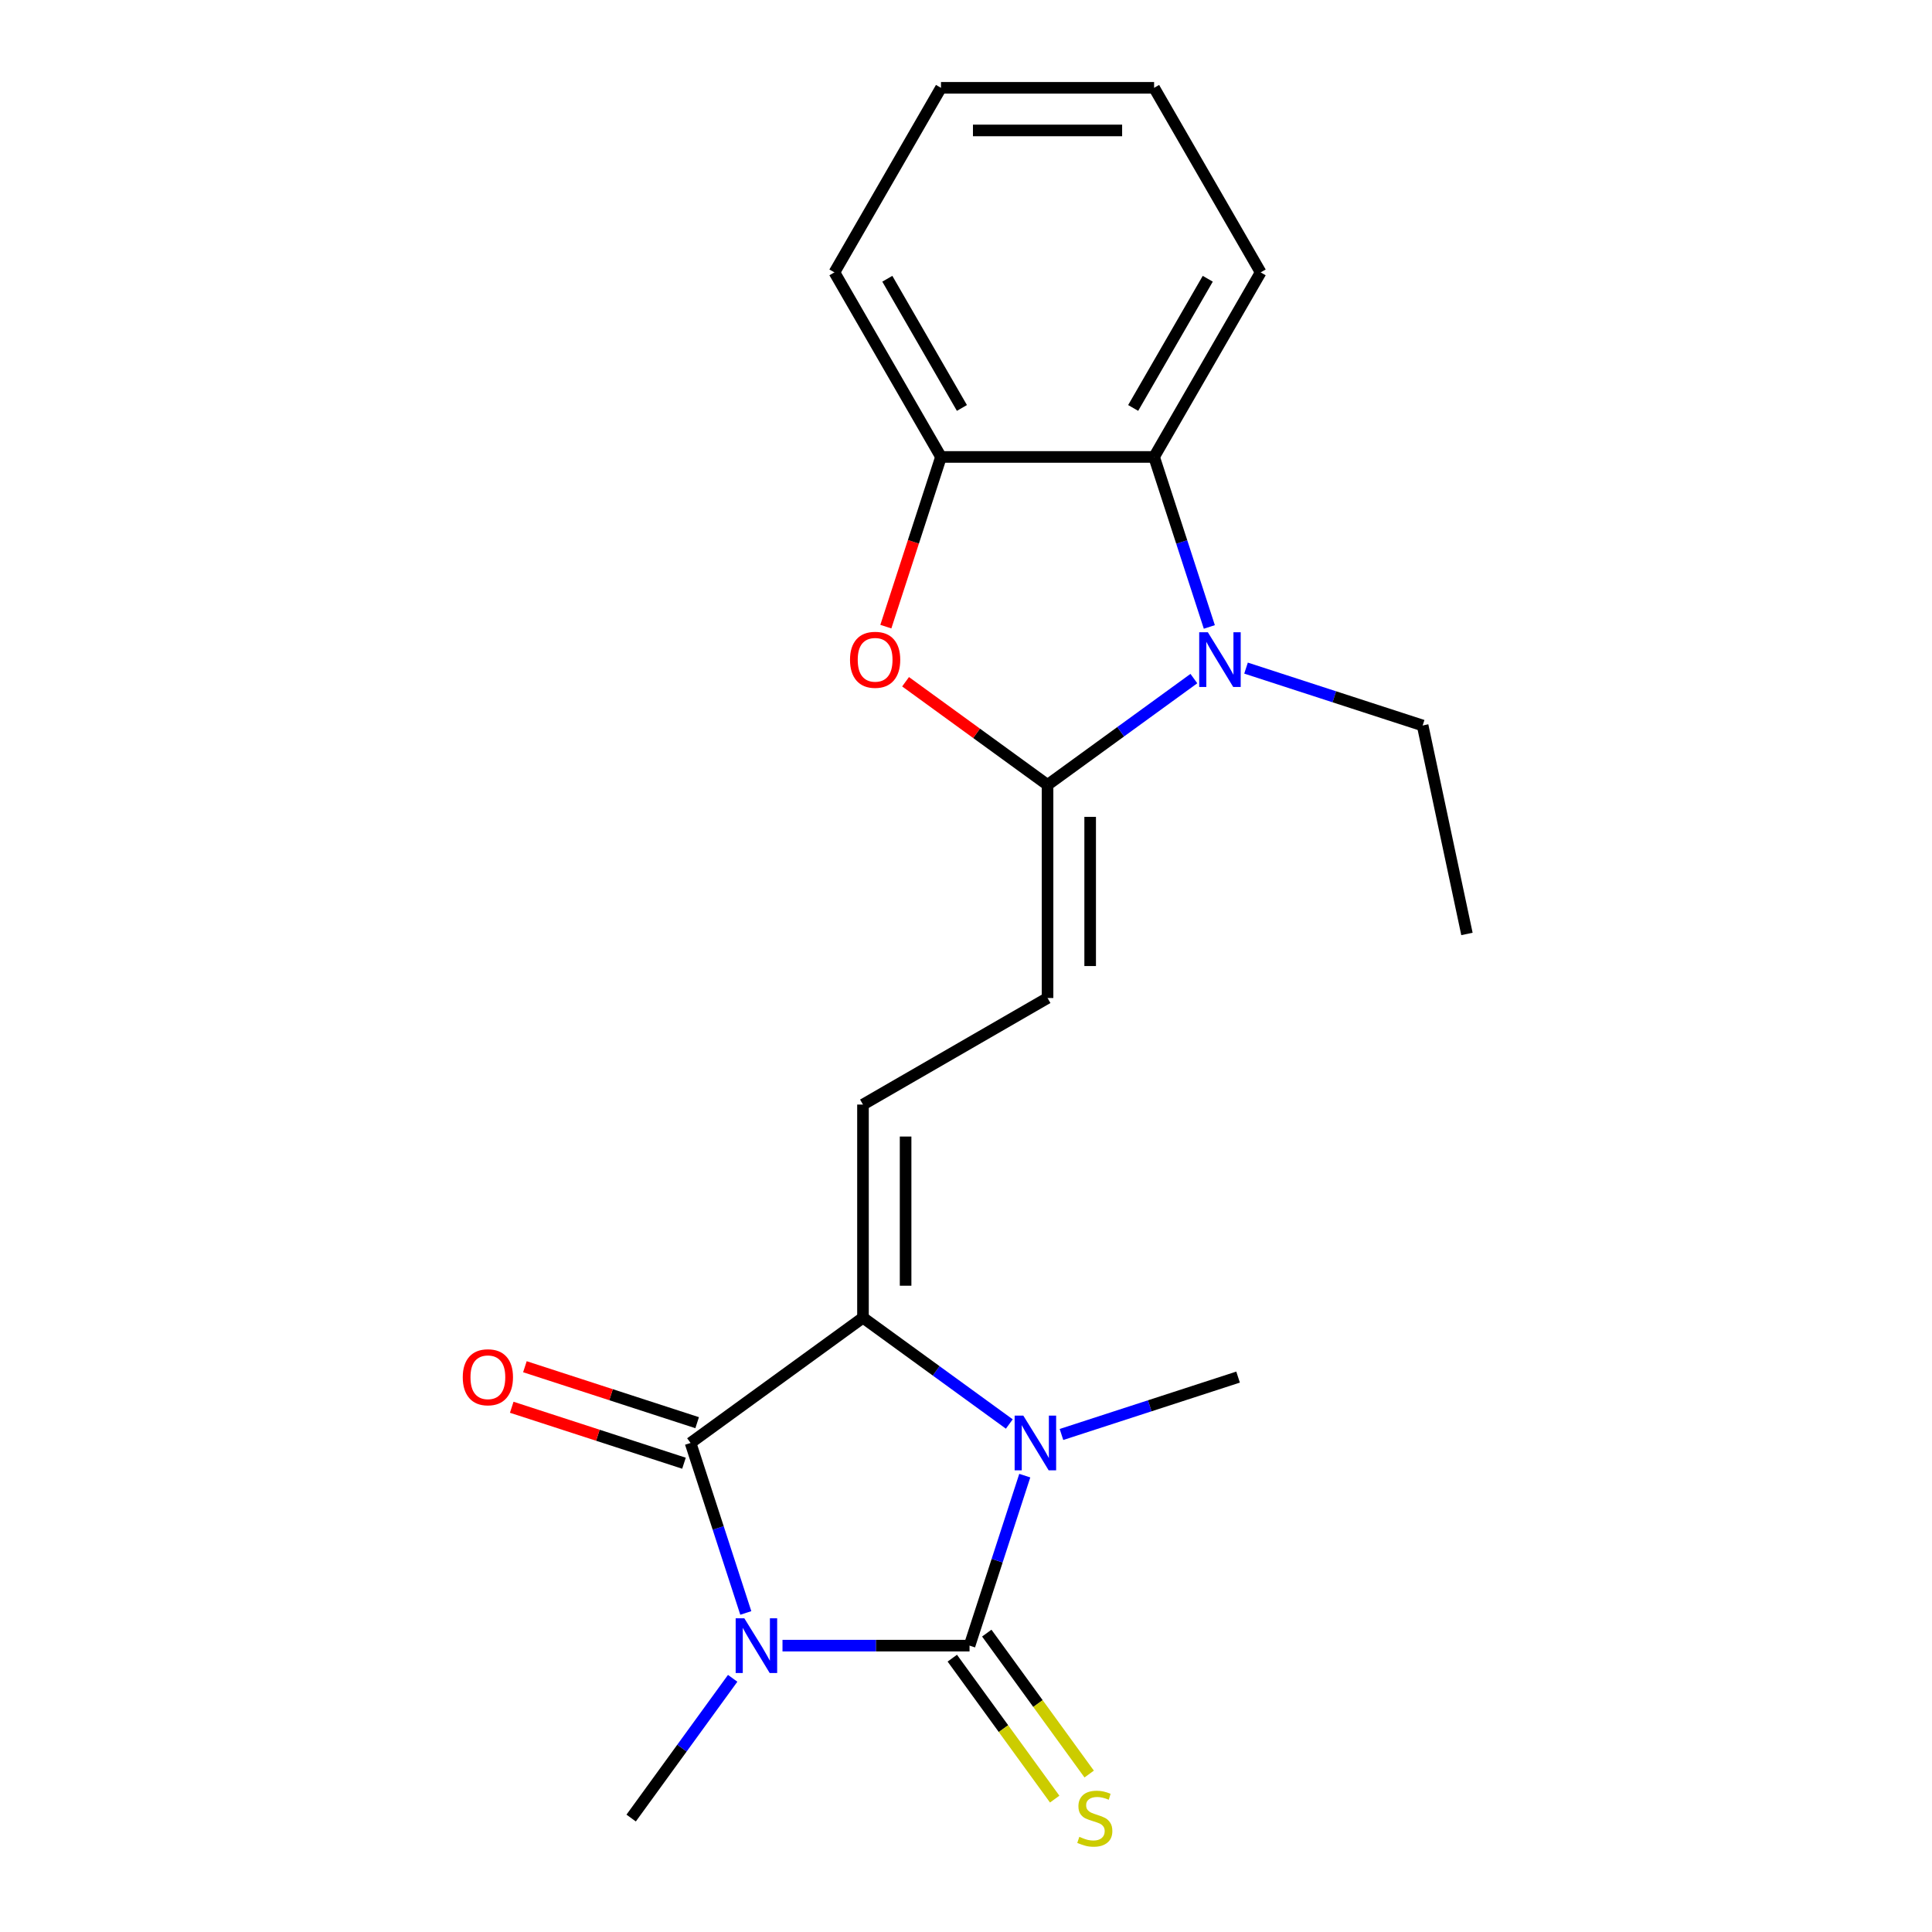 <?xml version='1.0' encoding='iso-8859-1'?>
<svg version='1.1' baseProfile='full'
              xmlns='http://www.w3.org/2000/svg'
                      xmlns:rdkit='http://www.rdkit.org/xml'
                      xmlns:xlink='http://www.w3.org/1999/xlink'
                  xml:space='preserve'
width='1000px' height='1000px' viewBox='0 0 1000 1000'>
<!-- END OF HEADER -->
<rect style='opacity:1.0;fill:#FFFFFF;stroke:none' width='1000' height='1000' x='0' y='0'> </rect>
<path class='bond-0' d='M 405.019,851.78 L 453.425,851.78' style='fill:none;fill-rule:evenodd;stroke:#0000FF;stroke-width:6px;stroke-linecap:butt;stroke-linejoin:miter;stroke-opacity:1' />
<path class='bond-0' d='M 453.425,851.78 L 501.83,851.78' style='fill:none;fill-rule:evenodd;stroke:#000000;stroke-width:6px;stroke-linecap:butt;stroke-linejoin:miter;stroke-opacity:1' />
<path class='bond-1' d='M 386.025,834.862 L 371.729,790.866' style='fill:none;fill-rule:evenodd;stroke:#0000FF;stroke-width:6px;stroke-linecap:butt;stroke-linejoin:miter;stroke-opacity:1' />
<path class='bond-1' d='M 371.729,790.866 L 357.434,746.87' style='fill:none;fill-rule:evenodd;stroke:#000000;stroke-width:6px;stroke-linecap:butt;stroke-linejoin:miter;stroke-opacity:1' />
<path class='bond-13' d='M 379.23,868.697 L 352.957,904.859' style='fill:none;fill-rule:evenodd;stroke:#0000FF;stroke-width:6px;stroke-linecap:butt;stroke-linejoin:miter;stroke-opacity:1' />
<path class='bond-13' d='M 352.957,904.859 L 326.684,941.021' style='fill:none;fill-rule:evenodd;stroke:#000000;stroke-width:6px;stroke-linecap:butt;stroke-linejoin:miter;stroke-opacity:1' />
<path class='bond-2' d='M 501.83,851.78 L 516.125,807.784' style='fill:none;fill-rule:evenodd;stroke:#000000;stroke-width:6px;stroke-linecap:butt;stroke-linejoin:miter;stroke-opacity:1' />
<path class='bond-2' d='M 516.125,807.784 L 530.42,763.788' style='fill:none;fill-rule:evenodd;stroke:#0000FF;stroke-width:6px;stroke-linecap:butt;stroke-linejoin:miter;stroke-opacity:1' />
<path class='bond-11' d='M 492.906,858.264 L 519.406,894.738' style='fill:none;fill-rule:evenodd;stroke:#000000;stroke-width:6px;stroke-linecap:butt;stroke-linejoin:miter;stroke-opacity:1' />
<path class='bond-11' d='M 519.406,894.738 L 545.906,931.212' style='fill:none;fill-rule:evenodd;stroke:#CCCC00;stroke-width:6px;stroke-linecap:butt;stroke-linejoin:miter;stroke-opacity:1' />
<path class='bond-11' d='M 510.754,845.296 L 537.254,881.77' style='fill:none;fill-rule:evenodd;stroke:#000000;stroke-width:6px;stroke-linecap:butt;stroke-linejoin:miter;stroke-opacity:1' />
<path class='bond-11' d='M 537.254,881.77 L 563.754,918.244' style='fill:none;fill-rule:evenodd;stroke:#CCCC00;stroke-width:6px;stroke-linecap:butt;stroke-linejoin:miter;stroke-opacity:1' />
<path class='bond-3' d='M 357.434,746.87 L 446.676,682.033' style='fill:none;fill-rule:evenodd;stroke:#000000;stroke-width:6px;stroke-linecap:butt;stroke-linejoin:miter;stroke-opacity:1' />
<path class='bond-12' d='M 360.843,736.379 L 316.267,721.896' style='fill:none;fill-rule:evenodd;stroke:#000000;stroke-width:6px;stroke-linecap:butt;stroke-linejoin:miter;stroke-opacity:1' />
<path class='bond-12' d='M 316.267,721.896 L 271.691,707.412' style='fill:none;fill-rule:evenodd;stroke:#FF0000;stroke-width:6px;stroke-linecap:butt;stroke-linejoin:miter;stroke-opacity:1' />
<path class='bond-12' d='M 354.026,757.361 L 309.45,742.878' style='fill:none;fill-rule:evenodd;stroke:#000000;stroke-width:6px;stroke-linecap:butt;stroke-linejoin:miter;stroke-opacity:1' />
<path class='bond-12' d='M 309.45,742.878 L 264.874,728.394' style='fill:none;fill-rule:evenodd;stroke:#FF0000;stroke-width:6px;stroke-linecap:butt;stroke-linejoin:miter;stroke-opacity:1' />
<path class='bond-14' d='M 549.415,742.485 L 595.121,727.634' style='fill:none;fill-rule:evenodd;stroke:#0000FF;stroke-width:6px;stroke-linecap:butt;stroke-linejoin:miter;stroke-opacity:1' />
<path class='bond-14' d='M 595.121,727.634 L 640.827,712.783' style='fill:none;fill-rule:evenodd;stroke:#000000;stroke-width:6px;stroke-linecap:butt;stroke-linejoin:miter;stroke-opacity:1' />
<path class='bond-21' d='M 522.419,737.064 L 484.547,709.548' style='fill:none;fill-rule:evenodd;stroke:#0000FF;stroke-width:6px;stroke-linecap:butt;stroke-linejoin:miter;stroke-opacity:1' />
<path class='bond-21' d='M 484.547,709.548 L 446.676,682.033' style='fill:none;fill-rule:evenodd;stroke:#000000;stroke-width:6px;stroke-linecap:butt;stroke-linejoin:miter;stroke-opacity:1' />
<path class='bond-7' d='M 446.676,682.033 L 446.676,571.724' style='fill:none;fill-rule:evenodd;stroke:#000000;stroke-width:6px;stroke-linecap:butt;stroke-linejoin:miter;stroke-opacity:1' />
<path class='bond-7' d='M 468.737,665.486 L 468.737,588.27' style='fill:none;fill-rule:evenodd;stroke:#000000;stroke-width:6px;stroke-linecap:butt;stroke-linejoin:miter;stroke-opacity:1' />
<path class='bond-4' d='M 542.206,406.262 L 542.206,516.57' style='fill:none;fill-rule:evenodd;stroke:#000000;stroke-width:6px;stroke-linecap:butt;stroke-linejoin:miter;stroke-opacity:1' />
<path class='bond-4' d='M 564.267,422.808 L 564.267,500.024' style='fill:none;fill-rule:evenodd;stroke:#000000;stroke-width:6px;stroke-linecap:butt;stroke-linejoin:miter;stroke-opacity:1' />
<path class='bond-5' d='M 542.206,406.262 L 580.077,378.746' style='fill:none;fill-rule:evenodd;stroke:#000000;stroke-width:6px;stroke-linecap:butt;stroke-linejoin:miter;stroke-opacity:1' />
<path class='bond-5' d='M 580.077,378.746 L 617.949,351.231' style='fill:none;fill-rule:evenodd;stroke:#0000FF;stroke-width:6px;stroke-linecap:butt;stroke-linejoin:miter;stroke-opacity:1' />
<path class='bond-6' d='M 542.206,406.262 L 505.464,379.567' style='fill:none;fill-rule:evenodd;stroke:#000000;stroke-width:6px;stroke-linecap:butt;stroke-linejoin:miter;stroke-opacity:1' />
<path class='bond-6' d='M 505.464,379.567 L 468.722,352.873' style='fill:none;fill-rule:evenodd;stroke:#FF0000;stroke-width:6px;stroke-linecap:butt;stroke-linejoin:miter;stroke-opacity:1' />
<path class='bond-8' d='M 625.95,324.506 L 611.655,280.51' style='fill:none;fill-rule:evenodd;stroke:#0000FF;stroke-width:6px;stroke-linecap:butt;stroke-linejoin:miter;stroke-opacity:1' />
<path class='bond-8' d='M 611.655,280.51 L 597.36,236.514' style='fill:none;fill-rule:evenodd;stroke:#000000;stroke-width:6px;stroke-linecap:butt;stroke-linejoin:miter;stroke-opacity:1' />
<path class='bond-15' d='M 644.945,345.81 L 690.651,360.66' style='fill:none;fill-rule:evenodd;stroke:#0000FF;stroke-width:6px;stroke-linecap:butt;stroke-linejoin:miter;stroke-opacity:1' />
<path class='bond-15' d='M 690.651,360.66 L 736.356,375.511' style='fill:none;fill-rule:evenodd;stroke:#000000;stroke-width:6px;stroke-linecap:butt;stroke-linejoin:miter;stroke-opacity:1' />
<path class='bond-10' d='M 458.513,324.346 L 472.782,280.43' style='fill:none;fill-rule:evenodd;stroke:#FF0000;stroke-width:6px;stroke-linecap:butt;stroke-linejoin:miter;stroke-opacity:1' />
<path class='bond-10' d='M 472.782,280.43 L 487.051,236.514' style='fill:none;fill-rule:evenodd;stroke:#000000;stroke-width:6px;stroke-linecap:butt;stroke-linejoin:miter;stroke-opacity:1' />
<path class='bond-9' d='M 446.676,571.724 L 542.206,516.57' style='fill:none;fill-rule:evenodd;stroke:#000000;stroke-width:6px;stroke-linecap:butt;stroke-linejoin:miter;stroke-opacity:1' />
<path class='bond-16' d='M 597.36,236.514 L 652.514,140.984' style='fill:none;fill-rule:evenodd;stroke:#000000;stroke-width:6px;stroke-linecap:butt;stroke-linejoin:miter;stroke-opacity:1' />
<path class='bond-16' d='M 586.527,211.154 L 625.135,144.283' style='fill:none;fill-rule:evenodd;stroke:#000000;stroke-width:6px;stroke-linecap:butt;stroke-linejoin:miter;stroke-opacity:1' />
<path class='bond-22' d='M 597.36,236.514 L 487.051,236.514' style='fill:none;fill-rule:evenodd;stroke:#000000;stroke-width:6px;stroke-linecap:butt;stroke-linejoin:miter;stroke-opacity:1' />
<path class='bond-17' d='M 487.051,236.514 L 431.897,140.984' style='fill:none;fill-rule:evenodd;stroke:#000000;stroke-width:6px;stroke-linecap:butt;stroke-linejoin:miter;stroke-opacity:1' />
<path class='bond-17' d='M 497.884,211.154 L 459.276,144.283' style='fill:none;fill-rule:evenodd;stroke:#000000;stroke-width:6px;stroke-linecap:butt;stroke-linejoin:miter;stroke-opacity:1' />
<path class='bond-18' d='M 736.356,375.511 L 759.291,483.409' style='fill:none;fill-rule:evenodd;stroke:#000000;stroke-width:6px;stroke-linecap:butt;stroke-linejoin:miter;stroke-opacity:1' />
<path class='bond-19' d='M 652.514,140.984 L 597.36,45.455' style='fill:none;fill-rule:evenodd;stroke:#000000;stroke-width:6px;stroke-linecap:butt;stroke-linejoin:miter;stroke-opacity:1' />
<path class='bond-20' d='M 431.897,140.984 L 487.051,45.455' style='fill:none;fill-rule:evenodd;stroke:#000000;stroke-width:6px;stroke-linecap:butt;stroke-linejoin:miter;stroke-opacity:1' />
<path class='bond-23' d='M 597.36,45.455 L 487.051,45.455' style='fill:none;fill-rule:evenodd;stroke:#000000;stroke-width:6px;stroke-linecap:butt;stroke-linejoin:miter;stroke-opacity:1' />
<path class='bond-23' d='M 580.813,67.516 L 503.598,67.516' style='fill:none;fill-rule:evenodd;stroke:#000000;stroke-width:6px;stroke-linecap:butt;stroke-linejoin:miter;stroke-opacity:1' />
<path  class='atom-0' d='M 385.261 837.62
L 394.541 852.62
Q 395.461 854.1, 396.941 856.78
Q 398.421 859.46, 398.501 859.62
L 398.501 837.62
L 402.261 837.62
L 402.261 865.94
L 398.381 865.94
L 388.421 849.54
Q 387.261 847.62, 386.021 845.42
Q 384.821 843.22, 384.461 842.54
L 384.461 865.94
L 380.781 865.94
L 380.781 837.62
L 385.261 837.62
' fill='#0000FF'/>
<path  class='atom-3' d='M 529.657 732.71
L 538.937 747.71
Q 539.857 749.19, 541.337 751.87
Q 542.817 754.55, 542.897 754.71
L 542.897 732.71
L 546.657 732.71
L 546.657 761.03
L 542.777 761.03
L 532.817 744.63
Q 531.657 742.71, 530.417 740.51
Q 529.217 738.31, 528.857 737.63
L 528.857 761.03
L 525.177 761.03
L 525.177 732.71
L 529.657 732.71
' fill='#0000FF'/>
<path  class='atom-6' d='M 625.187 327.264
L 634.467 342.264
Q 635.387 343.744, 636.867 346.424
Q 638.347 349.104, 638.427 349.264
L 638.427 327.264
L 642.187 327.264
L 642.187 355.584
L 638.307 355.584
L 628.347 339.184
Q 627.187 337.264, 625.947 335.064
Q 624.747 332.864, 624.387 332.184
L 624.387 355.584
L 620.707 355.584
L 620.707 327.264
L 625.187 327.264
' fill='#0000FF'/>
<path  class='atom-7' d='M 439.964 341.504
Q 439.964 334.704, 443.324 330.904
Q 446.684 327.104, 452.964 327.104
Q 459.244 327.104, 462.604 330.904
Q 465.964 334.704, 465.964 341.504
Q 465.964 348.384, 462.564 352.304
Q 459.164 356.184, 452.964 356.184
Q 446.724 356.184, 443.324 352.304
Q 439.964 348.424, 439.964 341.504
M 452.964 352.984
Q 457.284 352.984, 459.604 350.104
Q 461.964 347.184, 461.964 341.504
Q 461.964 335.944, 459.604 333.144
Q 457.284 330.304, 452.964 330.304
Q 448.644 330.304, 446.284 333.104
Q 443.964 335.904, 443.964 341.504
Q 443.964 347.224, 446.284 350.104
Q 448.644 352.984, 452.964 352.984
' fill='#FF0000'/>
<path  class='atom-12' d='M 558.668 950.741
Q 558.988 950.861, 560.308 951.421
Q 561.628 951.981, 563.068 952.341
Q 564.548 952.661, 565.988 952.661
Q 568.668 952.661, 570.228 951.381
Q 571.788 950.061, 571.788 947.781
Q 571.788 946.221, 570.988 945.261
Q 570.228 944.301, 569.028 943.781
Q 567.828 943.261, 565.828 942.661
Q 563.308 941.901, 561.788 941.181
Q 560.308 940.461, 559.228 938.941
Q 558.188 937.421, 558.188 934.861
Q 558.188 931.301, 560.588 929.101
Q 563.028 926.901, 567.828 926.901
Q 571.108 926.901, 574.828 928.461
L 573.908 931.541
Q 570.508 930.141, 567.948 930.141
Q 565.188 930.141, 563.668 931.301
Q 562.148 932.421, 562.188 934.381
Q 562.188 935.901, 562.948 936.821
Q 563.748 937.741, 564.868 938.261
Q 566.028 938.781, 567.948 939.381
Q 570.508 940.181, 572.028 940.981
Q 573.548 941.781, 574.628 943.421
Q 575.748 945.021, 575.748 947.781
Q 575.748 951.701, 573.108 953.821
Q 570.508 955.901, 566.148 955.901
Q 563.628 955.901, 561.708 955.341
Q 559.828 954.821, 557.588 953.901
L 558.668 950.741
' fill='#CCCC00'/>
<path  class='atom-13' d='M 239.525 712.863
Q 239.525 706.063, 242.885 702.263
Q 246.245 698.463, 252.525 698.463
Q 258.805 698.463, 262.165 702.263
Q 265.525 706.063, 265.525 712.863
Q 265.525 719.743, 262.125 723.663
Q 258.725 727.543, 252.525 727.543
Q 246.285 727.543, 242.885 723.663
Q 239.525 719.783, 239.525 712.863
M 252.525 724.343
Q 256.845 724.343, 259.165 721.463
Q 261.525 718.543, 261.525 712.863
Q 261.525 707.303, 259.165 704.503
Q 256.845 701.663, 252.525 701.663
Q 248.205 701.663, 245.845 704.463
Q 243.525 707.263, 243.525 712.863
Q 243.525 718.583, 245.845 721.463
Q 248.205 724.343, 252.525 724.343
' fill='#FF0000'/>
</svg>
